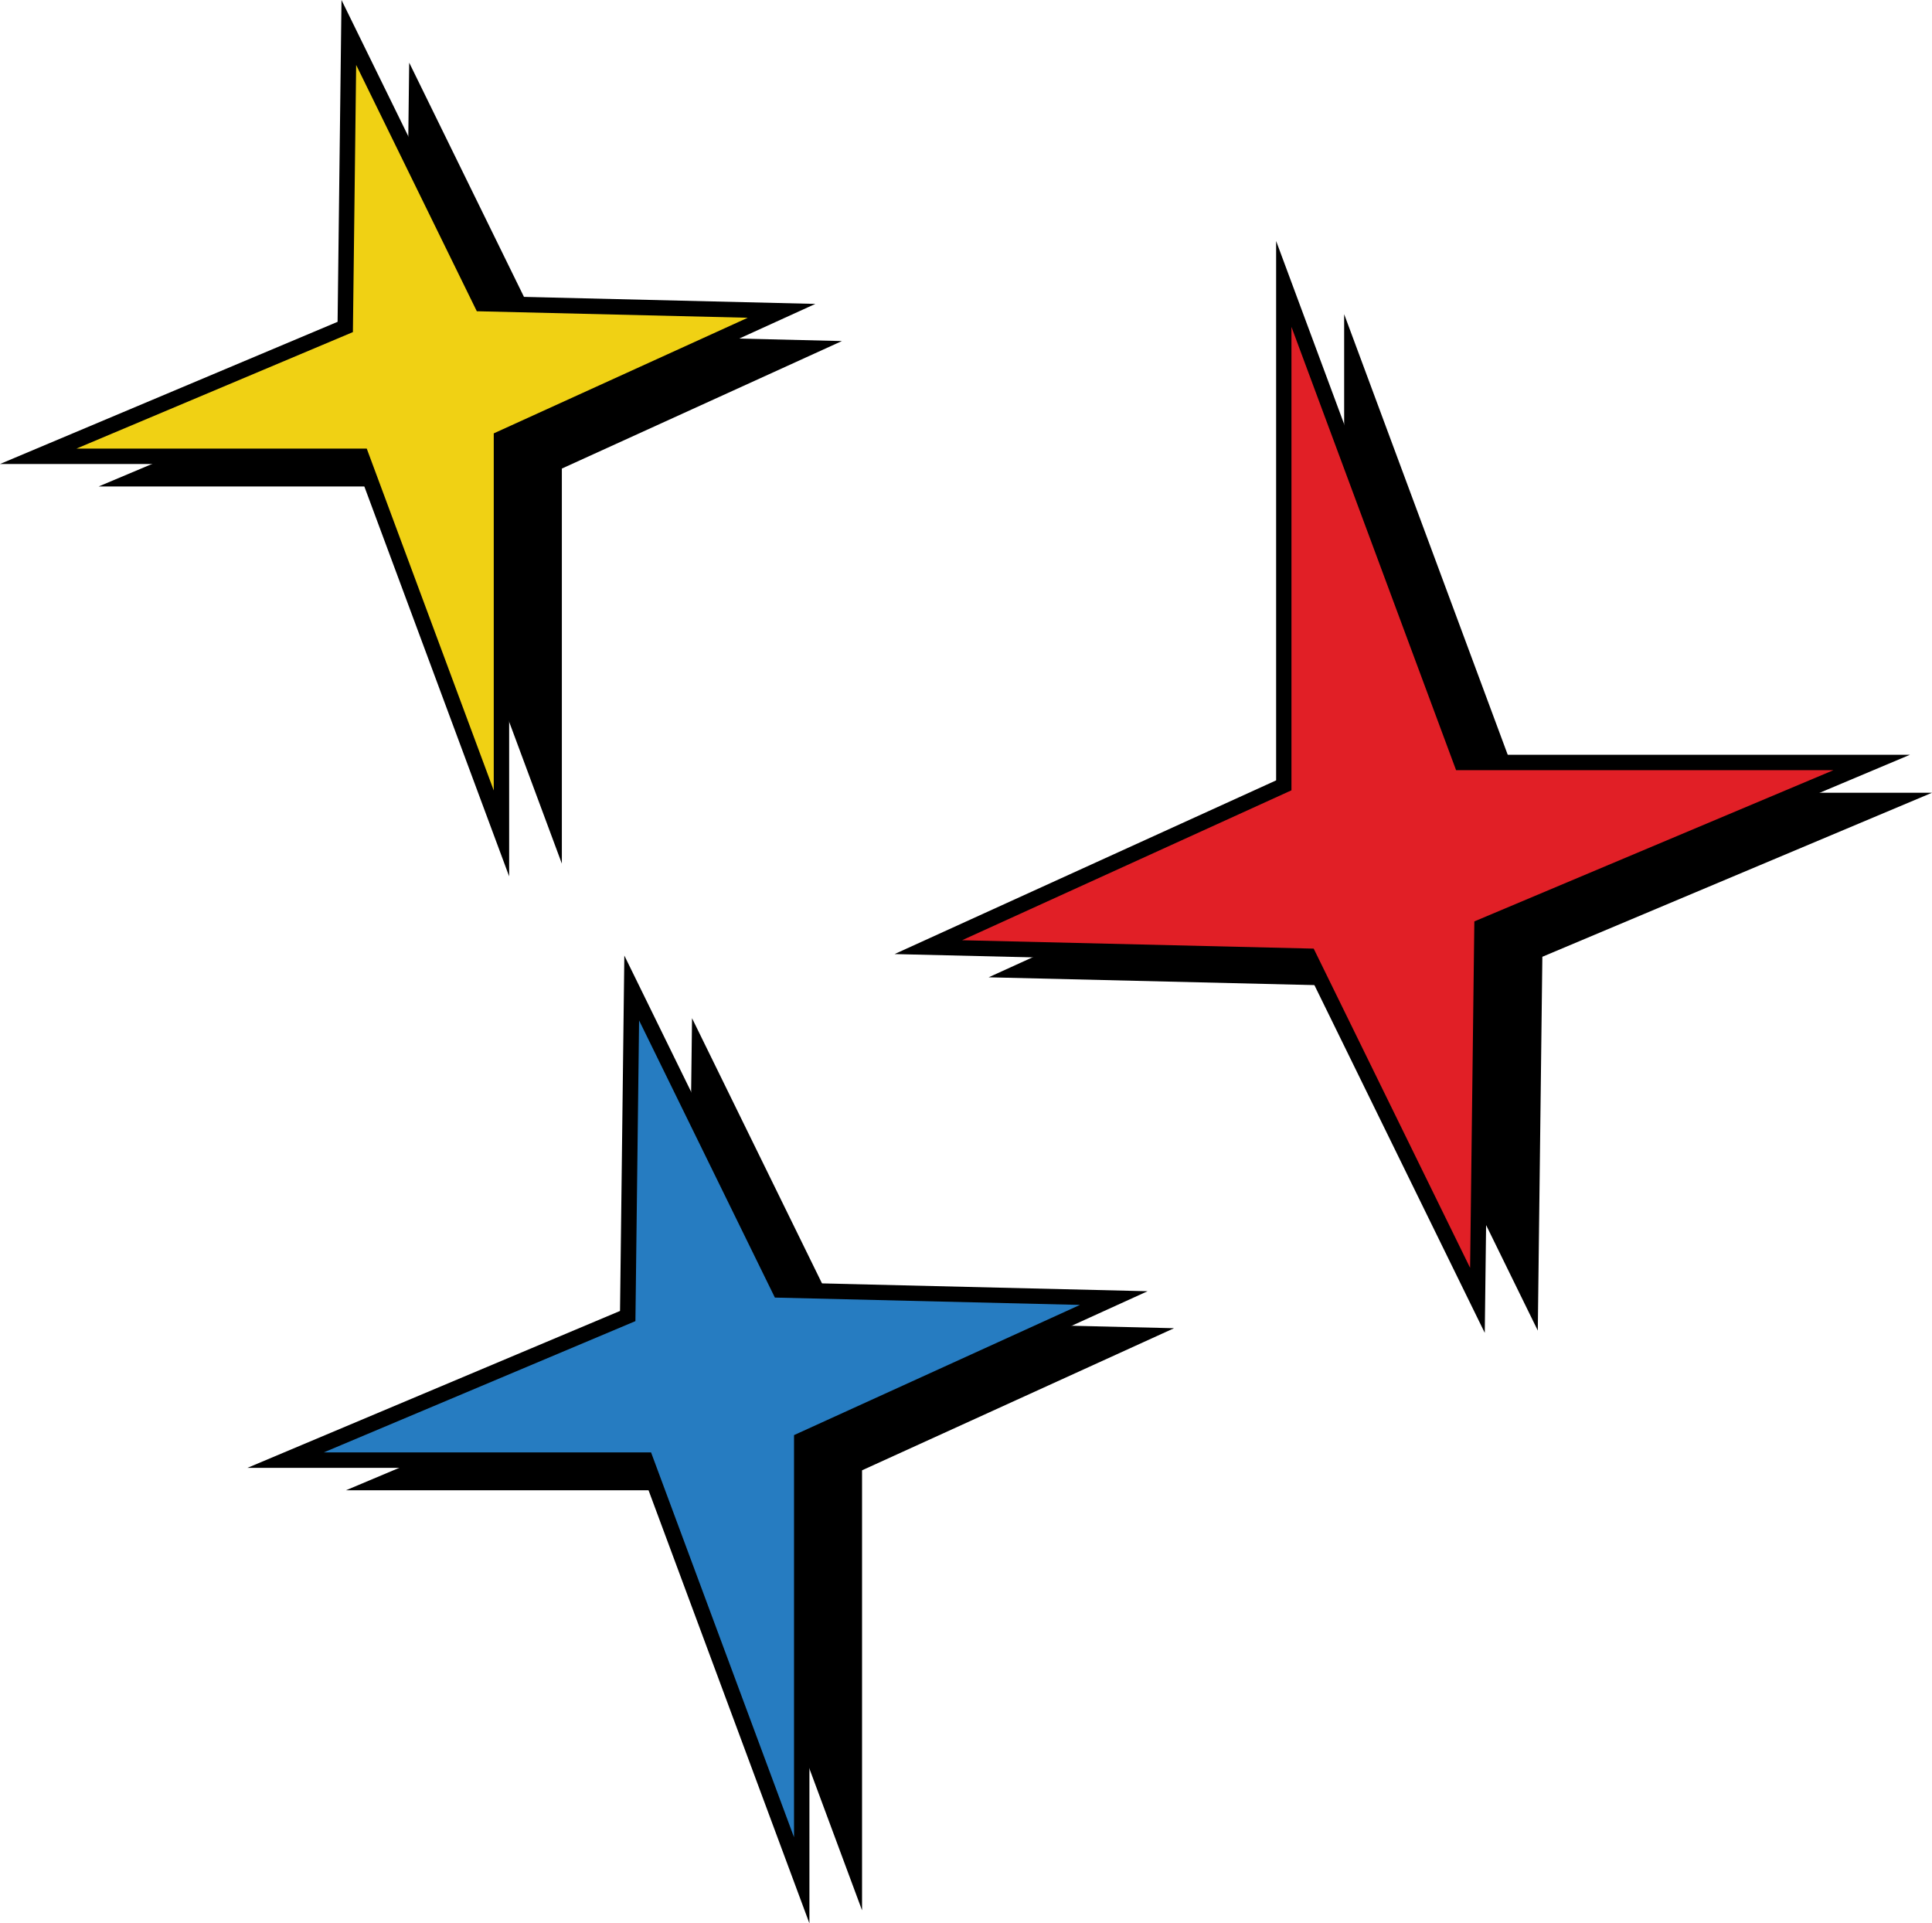 <?xml version="1.0" encoding="UTF-8"?>
<!DOCTYPE svg PUBLIC '-//W3C//DTD SVG 1.0//EN'
          'http://www.w3.org/TR/2001/REC-SVG-20010904/DTD/svg10.dtd'>
<svg height="2360.4" preserveAspectRatio="xMidYMid meet" version="1.0" viewBox="314.2 319.8 2371.6 2360.4" width="2371.6" xmlns="http://www.w3.org/2000/svg" xmlns:xlink="http://www.w3.org/1999/xlink" zoomAndPan="magnify"
><g
  ><g id="change1_1"
    ><path d="M1964.2 1320.7L1964.2 705.4 2182.3 1292.8 2685.8 1292.8 2207.5 1494.1 2201.9 1952.9 1994.9 1530.5 1527.8 1519.3z"
    /></g
    ><g id="change1_5"
    ><path d="M1372.4 2124.4L1372.4 2664.5 1180.9 2148.9 738.9 2148.9 1158.8 1972.1 1163.7 1569.5 1345.4 1940.2 1755.4 1950z"
    /></g
    ><g id="change1_4"
    ><path d="M1003.9 894.9L1003.9 1379.8 831.9 916.9 435.2 916.9 812.1 758.2 816.5 396.7 979.6 729.5 1347.7 738.4z"
    /></g
    ><g
    ><g id="change2_1"
      ><path d="M1890.1 1283.7L1890.1 668.3 2108.2 1255.7 2611.7 1255.7 2133.4 1457.1 2127.8 1915.8 1920.8 1493.4 1453.7 1482.3z" fill="#e11f26"
      /></g
      ><g id="change1_6"
      ><path d="M2136.8,1955.7l-221.9-452.9l-502.6-12l468.4-213.2V615.6l234.2,630.6h543.8l-515.8,217.2L2136.8,1955.7z M1495.2,1473.8 l431.6,10.3l192,391.8l5.2-425.2l440.8-185.6h-463.2L1899.5,721v568.8L1495.2,1473.8z"
      /></g
    ></g
    ><g
    ><g id="change3_1"
      ><path d="M1298.3 2087.3L1298.3 2627.5 1106.8 2111.9 664.8 2111.9 1084.7 1935.1 1089.6 1532.4 1271.3 1903.2 1681.3 1913z" fill="#267cc1"
      /></g
      ><g id="change1_2"
      ><path d="M1307.7,2680.2l-207.6-558.8H617.9l457.4-192.6l5.3-436.2l196.7,401.3l445.6,10.7l-415.1,188.9V2680.2z M711.7,2102.4 h401.7l175.5,472.4v-493.6l351-159.8l-374.5-9l-166.7-340.2l-4.5,369.1L711.7,2102.4z"
      /></g
    ></g
    ><g
    ><g id="change4_1"
      ><path d="M929.7 857.8L929.7 1342.7 757.8 879.8 361.1 879.8 738 721.1 742.4 359.7 905.5 692.5 1273.6 701.3z" fill="#f0d114"
      /></g
      ><g id="change1_3"
      ><path d="M939.2,1395.4l-188-506.1h-437l414.4-174.5l4.8-395l178.1,363.3l403.6,9.7L939.2,863.9V1395.4z M408,870.4h356.4 L920.3,1290V851.7l311.8-141.9l-332.6-8L751.4,399.5l-4,327.9L408,870.4z"
      /></g
    ></g
  ></g
></svg
>
